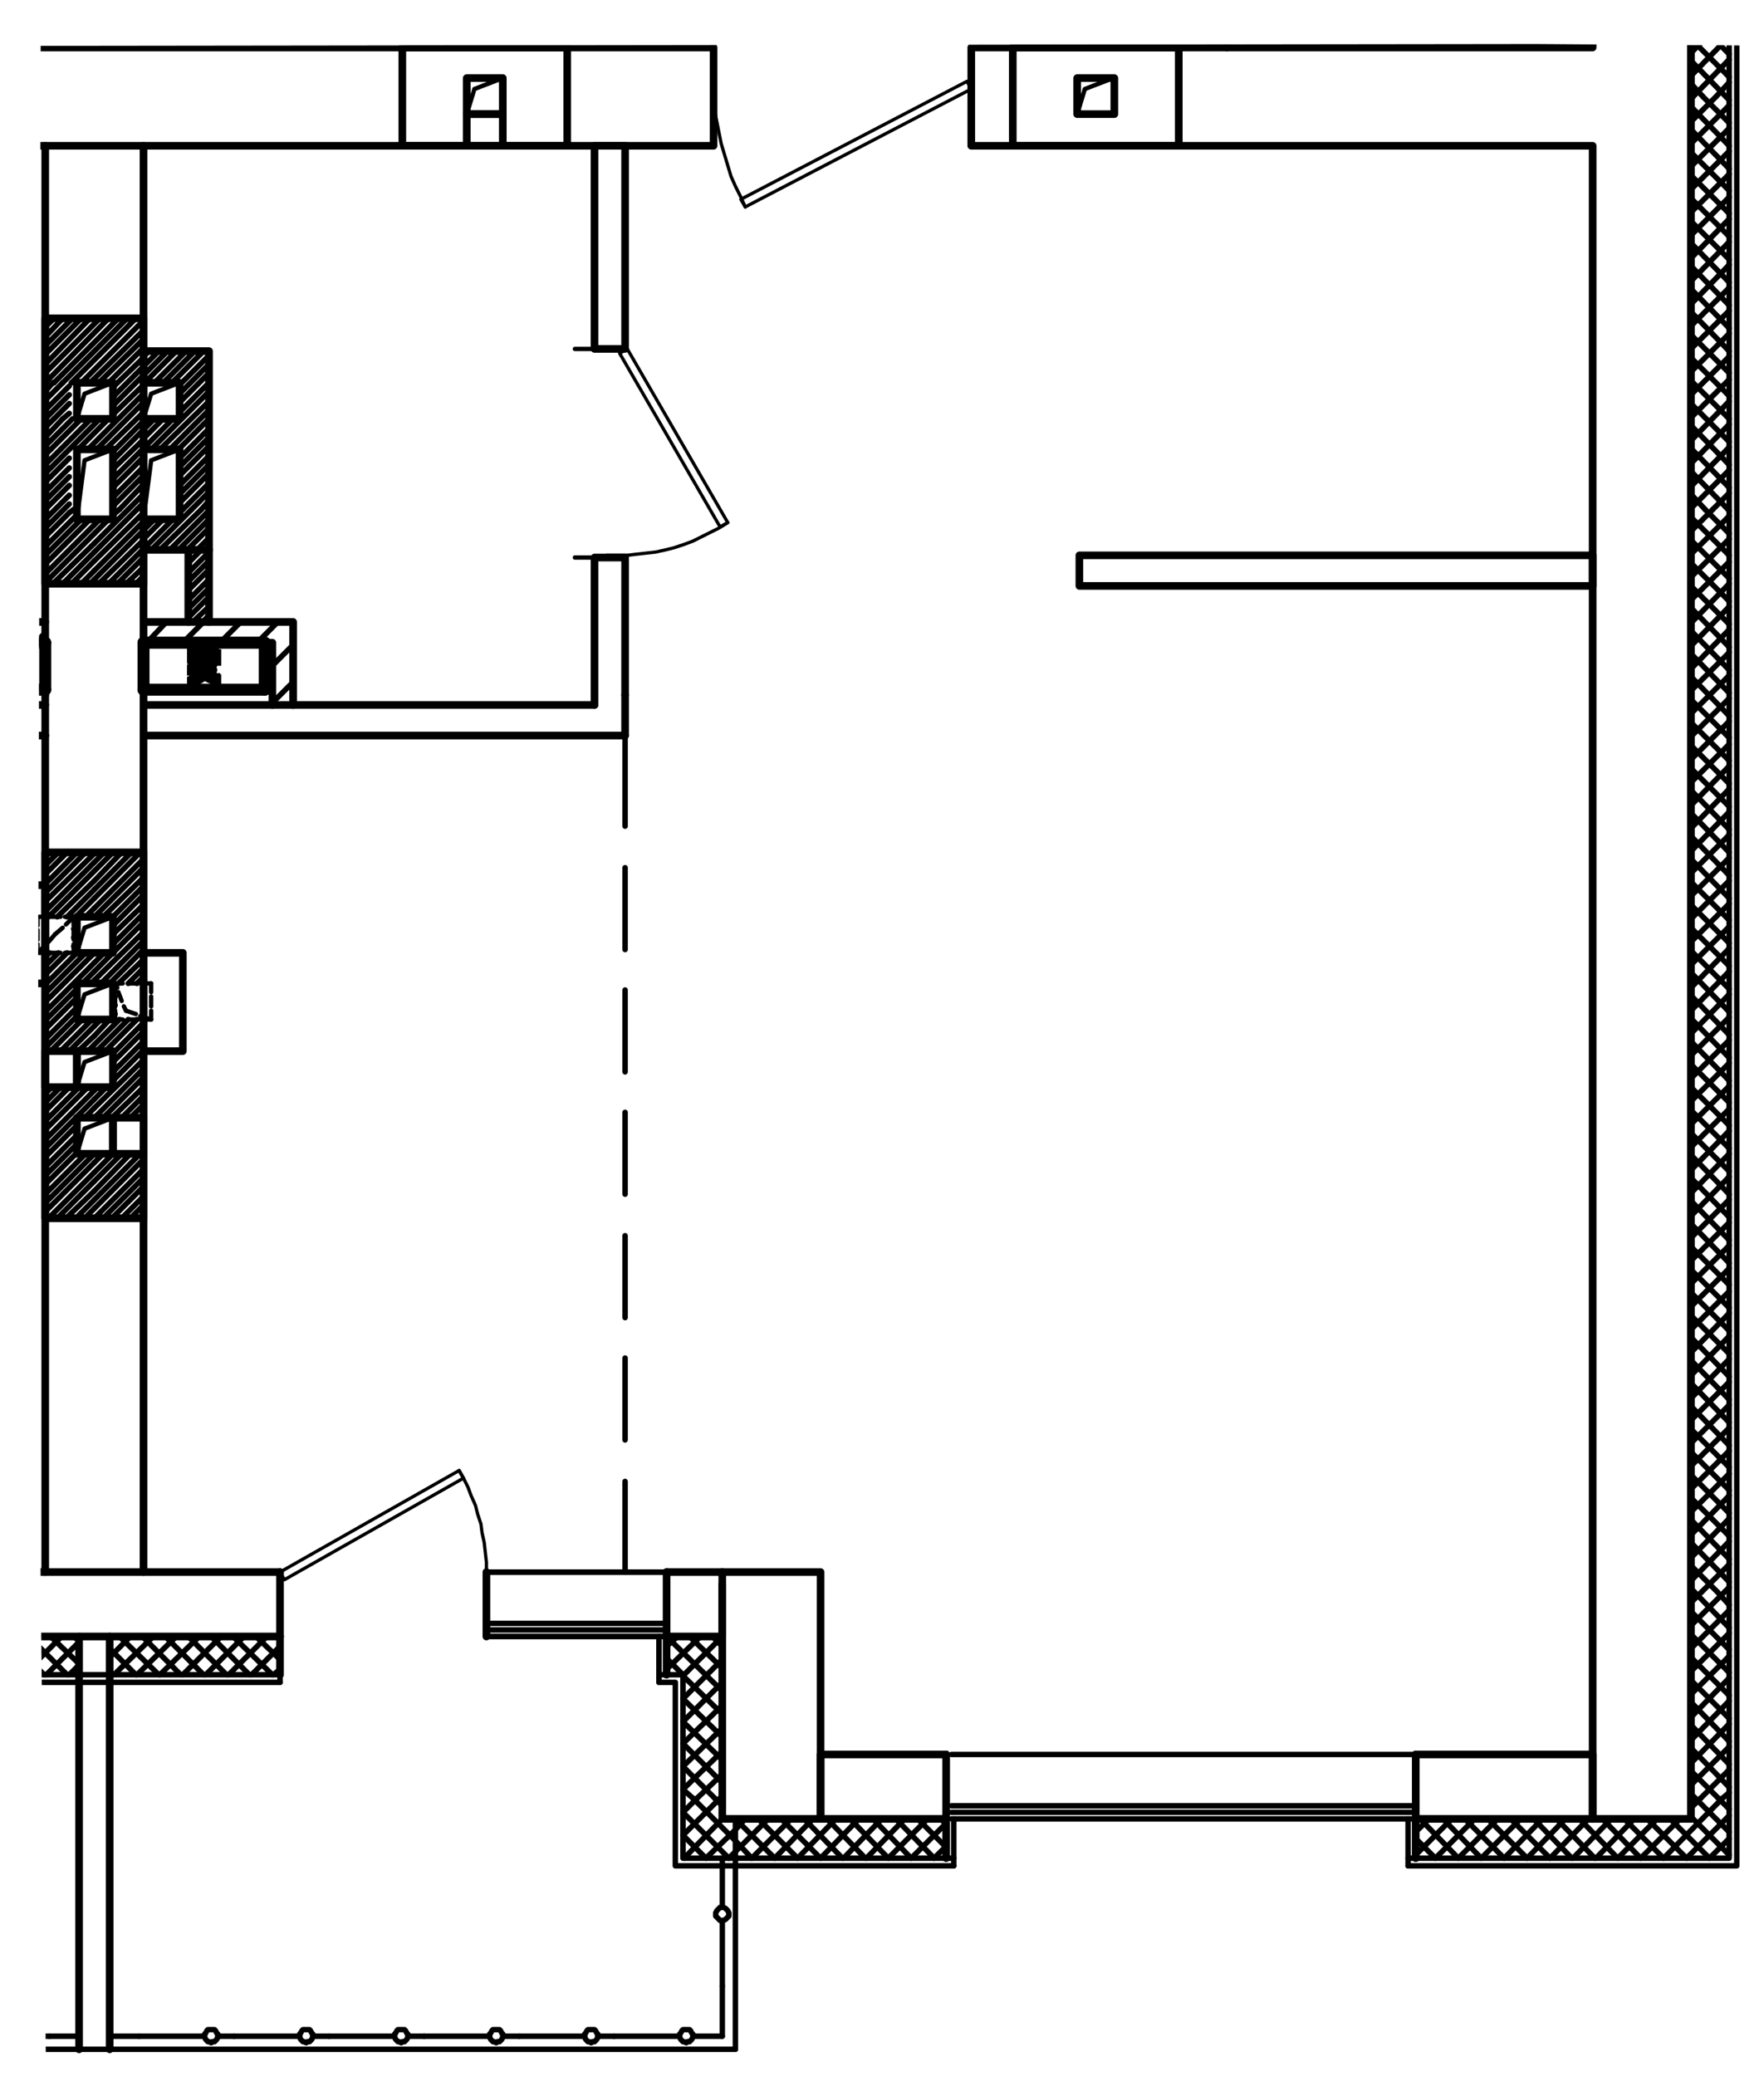 <?xml version="1.0" encoding="UTF-8"?>
<svg id="_Слой_1" data-name=" Слой 1" xmlns="http://www.w3.org/2000/svg" xmlns:xlink="http://www.w3.org/1999/xlink" viewBox="0 0 193.84 228.13">
  <defs>
    <style>
      .cls-1 {
        stroke-width: .84px;
      }

      .cls-1, .cls-2, .cls-3, .cls-4, .cls-5, .cls-6, .cls-7, .cls-8 {
        fill: none;
      }

      .cls-1, .cls-2, .cls-3, .cls-4, .cls-6, .cls-7, .cls-8 {
        stroke-linecap: round;
        stroke-linejoin: round;
      }

      .cls-1, .cls-2, .cls-3, .cls-4, .cls-6, .cls-7, .cls-8, .cls-9 {
        stroke: #000;
      }

      .cls-2 {
        stroke-width: 1.32px;
      }

      .cls-3 {
        stroke-width: .36px;
      }

      .cls-4 {
        stroke-width: .12px;
      }

      .cls-5 {
        isolation: isolate;
        opacity: .52;
      }

      .cls-6 {
        stroke-width: .6px;
      }

      .cls-10 {
        clip-path: url(#clippath);
      }

      .cls-7 {
        stroke-width: 1.44px;
      }

      .cls-8 {
        stroke-width: .48px;
      }

      .cls-9 {
        fill: #43f22f;
        fill-rule: evenodd;
        stroke-miterlimit: 10;
      }
    </style>
    <clipPath id="clippath">
      <polygon class="cls-5" points="4.47 5.04 166.75 4.84 168.17 4.84 169.14 4.84 191.44 5 191.29 205.5 81.73 205.72 81.63 226.15 5.04 226.57 4.35 162.65 4.08 153.4 4.47 5.04"/>
    </clipPath>
  </defs>
  <g class="cls-10">
    <line class="cls-6" x1="190.01" y1="202.02" x2="187.85" y2="204.18"/>
    <line class="cls-6" x1="190.01" y1="199.5" x2="185.33" y2="204.18"/>
    <line class="cls-6" x1="190.01" y1="196.98" x2="189.29" y2="197.58"/>
    <line class="cls-6" x1="189.29" y1="197.58" x2="182.81" y2="204.18"/>
    <line class="cls-6" x1="190.01" y1="194.46" x2="186.89" y2="197.58"/>
    <line class="cls-6" x1="186.89" y1="197.58" x2="185.81" y2="198.66"/>
    <line class="cls-6" x1="184.61" y1="199.86" x2="180.41" y2="204.06"/>
    <line class="cls-6" x1="180.41" y1="204.06" x2="180.29" y2="204.18"/>
    <line class="cls-6" x1="190.01" y1="191.94" x2="185.81" y2="196.14"/>
    <line class="cls-6" x1="182.09" y1="199.86" x2="180.41" y2="201.54"/>
    <line class="cls-6" x1="180.41" y1="201.54" x2="177.77" y2="204.18"/>
    <line class="cls-6" x1="190.01" y1="189.42" x2="185.81" y2="193.74"/>
    <line class="cls-6" x1="179.57" y1="199.86" x2="175.37" y2="204.18"/>
    <line class="cls-6" x1="190.01" y1="186.9" x2="185.81" y2="191.22"/>
    <line class="cls-6" x1="177.05" y1="199.86" x2="172.85" y2="204.18"/>
    <line class="cls-6" x1="190.01" y1="184.38" x2="185.81" y2="188.7"/>
    <line class="cls-6" x1="174.53" y1="199.86" x2="170.33" y2="204.18"/>
    <line class="cls-6" x1="190.01" y1="181.98" x2="185.81" y2="186.18"/>
    <line class="cls-6" x1="172.01" y1="199.86" x2="167.81" y2="204.18"/>
    <line class="cls-6" x1="190.01" y1="179.46" x2="185.81" y2="183.66"/>
    <line class="cls-6" x1="169.49" y1="199.86" x2="165.29" y2="204.18"/>
    <line class="cls-6" x1="190.01" y1="176.94" x2="185.81" y2="181.14"/>
    <line class="cls-6" x1="167.09" y1="199.86" x2="162.77" y2="204.18"/>
    <line class="cls-6" x1="190.01" y1="174.42" x2="189.53" y2="174.9"/>
    <line class="cls-6" x1="189.53" y1="174.9" x2="185.81" y2="178.62"/>
    <line class="cls-6" x1="164.57" y1="199.86" x2="160.25" y2="204.18"/>
    <line class="cls-6" x1="190.01" y1="171.9" x2="187.01" y2="174.9"/>
    <line class="cls-6" x1="187.01" y1="174.9" x2="185.81" y2="176.1"/>
    <line class="cls-6" x1="162.05" y1="199.86" x2="157.73" y2="204.18"/>
    <line class="cls-6" x1="190.01" y1="169.38" x2="185.81" y2="173.7"/>
    <line class="cls-6" x1="159.53" y1="199.86" x2="155.57" y2="203.82"/>
    <line class="cls-6" x1="190.01" y1="166.86" x2="185.81" y2="171.18"/>
    <line class="cls-6" x1="157.01" y1="199.86" x2="155.57" y2="201.3"/>
    <line class="cls-6" x1="190.01" y1="164.34" x2="185.81" y2="168.66"/>
    <line class="cls-6" x1="190.01" y1="161.94" x2="185.81" y2="166.14"/>
    <line class="cls-6" x1="190.01" y1="159.42" x2="185.81" y2="163.62"/>
    <line class="cls-6" x1="190.01" y1="156.9" x2="185.81" y2="161.1"/>
    <line class="cls-6" x1="190.01" y1="154.38" x2="185.81" y2="158.58"/>
    <line class="cls-6" x1="190.01" y1="151.86" x2="185.81" y2="156.06"/>
    <line class="cls-6" x1="190.01" y1="149.34" x2="185.81" y2="153.66"/>
    <line class="cls-6" x1="190.01" y1="146.82" x2="185.81" y2="151.14"/>
    <line class="cls-6" x1="190.01" y1="144.3" x2="185.81" y2="148.62"/>
    <line class="cls-6" x1="190.01" y1="141.9" x2="185.81" y2="146.1"/>
    <line class="cls-6" x1="190.01" y1="139.38" x2="185.81" y2="143.58"/>
    <line class="cls-6" x1="190.01" y1="136.86" x2="185.81" y2="141.06"/>
    <line class="cls-6" x1="190.01" y1="134.34" x2="185.81" y2="138.54"/>
    <line class="cls-6" x1="190.01" y1="131.82" x2="185.81" y2="136.02"/>
    <line class="cls-6" x1="190.01" y1="129.3" x2="185.81" y2="133.62"/>
    <line class="cls-6" x1="190.01" y1="126.78" x2="185.81" y2="131.1"/>
    <line class="cls-6" x1="190.01" y1="124.26" x2="185.81" y2="128.58"/>
    <line class="cls-6" x1="190.01" y1="121.86" x2="185.81" y2="126.06"/>
    <line class="cls-6" x1="190.01" y1="119.34" x2="185.81" y2="123.54"/>
    <line class="cls-6" x1="190.01" y1="116.82" x2="185.81" y2="121.02"/>
    <line class="cls-6" x1="190.01" y1="114.3" x2="185.81" y2="118.5"/>
    <line class="cls-6" x1="190.01" y1="111.78" x2="185.81" y2="115.98"/>
    <line class="cls-6" x1="190.01" y1="109.26" x2="185.81" y2="113.58"/>
    <line class="cls-6" x1="190.01" y1="106.74" x2="185.81" y2="111.06"/>
    <line class="cls-6" x1="190.01" y1="104.22" x2="185.81" y2="108.54"/>
    <line class="cls-6" x1="190.01" y1="101.82" x2="185.81" y2="106.02"/>
    <line class="cls-6" x1="190.01" y1="99.3" x2="185.81" y2="103.5"/>
    <line class="cls-6" x1="190.01" y1="96.78" x2="185.81" y2="100.98"/>
    <line class="cls-6" x1="190.01" y1="94.26" x2="185.81" y2="98.46"/>
    <line class="cls-6" x1="190.01" y1="91.74" x2="185.81" y2="95.94"/>
    <line class="cls-6" x1="190.01" y1="89.22" x2="185.81" y2="93.54"/>
    <line class="cls-6" x1="190.01" y1="86.7" x2="185.81" y2="91.02"/>
    <line class="cls-6" x1="190.01" y1="84.18" x2="185.81" y2="88.5"/>
    <line class="cls-6" x1="190.01" y1="81.78" x2="185.81" y2="85.98"/>
    <line class="cls-6" x1="190.01" y1="79.26" x2="185.81" y2="83.46"/>
    <line class="cls-6" x1="190.01" y1="76.74" x2="185.81" y2="80.94"/>
    <line class="cls-6" x1="190.01" y1="74.22" x2="185.81" y2="78.42"/>
    <line class="cls-6" x1="190.01" y1="71.7" x2="185.81" y2="75.9"/>
    <line class="cls-6" x1="190.01" y1="69.18" x2="185.81" y2="73.5"/>
    <line class="cls-6" x1="190.01" y1="66.66" x2="185.81" y2="70.98"/>
    <line class="cls-6" x1="190.01" y1="64.14" x2="185.81" y2="68.46"/>
    <line class="cls-6" x1="190.01" y1="61.74" x2="185.81" y2="65.94"/>
    <line class="cls-6" x1="190.01" y1="59.22" x2="185.81" y2="63.42"/>
    <line class="cls-6" x1="190.01" y1="56.7" x2="185.81" y2="60.9"/>
    <line class="cls-6" x1="190.01" y1="54.18" x2="188.21" y2="55.98"/>
    <line class="cls-6" x1="188.21" y1="55.98" x2="185.81" y2="58.38"/>
    <line class="cls-6" x1="190.01" y1="51.66" x2="185.81" y2="55.86"/>
    <line class="cls-6" x1="190.01" y1="49.14" x2="185.81" y2="53.46"/>
    <line class="cls-6" x1="190.01" y1="46.62" x2="185.81" y2="50.94"/>
    <line class="cls-6" x1="190.01" y1="44.1" x2="185.81" y2="48.42"/>
    <line class="cls-6" x1="190.01" y1="41.7" x2="185.81" y2="45.9"/>
    <line class="cls-6" x1="190.01" y1="39.18" x2="185.81" y2="43.38"/>
    <line class="cls-6" x1="190.01" y1="36.66" x2="185.81" y2="40.86"/>
    <line class="cls-6" x1="190.01" y1="34.14" x2="185.81" y2="38.34"/>
    <line class="cls-6" x1="190.01" y1="31.62" x2="185.81" y2="35.82"/>
    <line class="cls-6" x1="190.01" y1="29.1" x2="185.81" y2="33.42"/>
    <line class="cls-6" x1="190.01" y1="26.58" x2="185.81" y2="30.9"/>
    <line class="cls-6" x1="190.01" y1="24.06" x2="185.81" y2="28.38"/>
    <line class="cls-6" x1="190.01" y1="21.66" x2="185.81" y2="25.86"/>
    <line class="cls-6" x1="190.01" y1="19.14" x2="185.81" y2="23.34"/>
    <line class="cls-6" x1="190.01" y1="16.62" x2="185.81" y2="20.82"/>
    <line class="cls-6" x1="190.01" y1="14.1" x2="185.81" y2="18.3"/>
    <line class="cls-6" x1="190.01" y1="11.58" x2="185.81" y2="15.78"/>
    <line class="cls-6" x1="190.01" y1="9.06" x2="188.57" y2="10.62"/>
    <line class="cls-6" x1="188.57" y1="10.62" x2="185.81" y2="13.38"/>
    <line class="cls-6" x1="190.01" y1="6.54" x2="186.05" y2="10.62"/>
    <line class="cls-6" x1="186.05" y1="10.62" x2="185.81" y2="10.86"/>
    <line class="cls-6" x1="190.01" y1="4.02" x2="185.81" y2="8.34"/>
    <line class="cls-6" x1="190.01" y1="1.62" x2="185.81" y2="5.82"/>
    <line class="cls-6" x1="190.01" y1="-.9" x2="185.81" y2="3.3"/>
    <line class="cls-6" x1="190.01" y1="-3.42" x2="185.81" y2=".78"/>
    <line class="cls-6" x1="185.81" y1="-3.3" x2="190.01" y2=".9"/>
    <line class="cls-6" x1="185.81" y1="-.78" x2="190.01" y2="3.42"/>
    <line class="cls-6" x1="185.81" y1="1.74" x2="190.01" y2="5.94"/>
    <line class="cls-6" x1="185.81" y1="4.26" x2="190.01" y2="8.46"/>
    <line class="cls-6" x1="185.81" y1="6.66" x2="189.65" y2="10.62"/>
    <line class="cls-6" x1="189.65" y1="10.62" x2="190.01" y2="10.98"/>
    <line class="cls-6" x1="185.81" y1="9.18" x2="187.13" y2="10.62"/>
    <line class="cls-6" x1="187.13" y1="10.62" x2="190.01" y2="13.5"/>
    <line class="cls-6" x1="185.81" y1="11.7" x2="190.01" y2="16.02"/>
    <line class="cls-6" x1="185.81" y1="14.22" x2="190.01" y2="18.54"/>
    <line class="cls-6" x1="185.81" y1="16.74" x2="190.01" y2="20.94"/>
    <line class="cls-6" x1="185.81" y1="19.26" x2="190.01" y2="23.46"/>
    <line class="cls-6" x1="185.81" y1="21.78" x2="190.01" y2="25.98"/>
    <line class="cls-6" x1="185.81" y1="24.3" x2="190.01" y2="28.5"/>
    <line class="cls-6" x1="185.81" y1="26.7" x2="190.01" y2="31.02"/>
    <line class="cls-6" x1="185.81" y1="29.22" x2="190.01" y2="33.54"/>
    <line class="cls-6" x1="185.81" y1="31.74" x2="190.01" y2="36.06"/>
    <line class="cls-6" x1="185.81" y1="34.26" x2="190.01" y2="38.58"/>
    <line class="cls-6" x1="185.81" y1="36.78" x2="190.01" y2="40.98"/>
    <line class="cls-6" x1="185.81" y1="39.3" x2="190.01" y2="43.5"/>
    <line class="cls-6" x1="185.81" y1="41.82" x2="190.01" y2="46.02"/>
    <line class="cls-6" x1="185.81" y1="44.34" x2="190.01" y2="48.54"/>
    <line class="cls-6" x1="185.81" y1="46.74" x2="190.01" y2="51.06"/>
    <line class="cls-6" x1="185.81" y1="49.26" x2="190.01" y2="53.58"/>
    <line class="cls-6" x1="185.81" y1="51.78" x2="189.89" y2="55.98"/>
    <line class="cls-6" x1="189.89" y1="55.98" x2="190.01" y2="56.1"/>
    <line class="cls-6" x1="185.81" y1="54.3" x2="187.37" y2="55.98"/>
    <line class="cls-6" x1="187.37" y1="55.98" x2="190.01" y2="58.62"/>
    <line class="cls-6" x1="185.81" y1="56.82" x2="190.01" y2="61.02"/>
    <line class="cls-6" x1="185.81" y1="59.34" x2="190.01" y2="63.54"/>
    <line class="cls-6" x1="185.81" y1="61.86" x2="190.01" y2="66.06"/>
    <line class="cls-6" x1="185.81" y1="64.38" x2="190.01" y2="68.58"/>
    <line class="cls-6" x1="185.81" y1="66.78" x2="190.01" y2="71.1"/>
    <line class="cls-6" x1="185.81" y1="69.3" x2="190.01" y2="73.62"/>
    <line class="cls-6" x1="185.81" y1="71.82" x2="190.01" y2="76.14"/>
    <line class="cls-6" x1="185.81" y1="74.34" x2="190.01" y2="78.66"/>
    <line class="cls-6" x1="185.81" y1="76.86" x2="190.01" y2="81.06"/>
    <line class="cls-6" x1="185.81" y1="79.38" x2="190.01" y2="83.58"/>
    <line class="cls-6" x1="185.81" y1="81.9" x2="190.01" y2="86.1"/>
    <line class="cls-6" x1="185.81" y1="84.42" x2="190.01" y2="88.62"/>
    <line class="cls-6" x1="185.81" y1="86.82" x2="190.01" y2="91.14"/>
    <line class="cls-6" x1="185.81" y1="89.34" x2="190.01" y2="93.66"/>
    <line class="cls-6" x1="185.81" y1="91.86" x2="190.01" y2="96.18"/>
    <line class="cls-6" x1="185.81" y1="94.38" x2="190.01" y2="98.7"/>
    <line class="cls-6" x1="185.81" y1="96.9" x2="190.01" y2="101.1"/>
    <line class="cls-6" x1="185.81" y1="99.42" x2="190.01" y2="103.62"/>
    <line class="cls-6" x1="185.81" y1="101.94" x2="190.01" y2="106.14"/>
    <line class="cls-6" x1="185.81" y1="104.46" x2="190.01" y2="108.66"/>
    <line class="cls-6" x1="185.81" y1="106.86" x2="190.01" y2="111.18"/>
    <line class="cls-6" x1="185.81" y1="109.38" x2="190.01" y2="113.7"/>
    <line class="cls-6" x1="185.81" y1="111.9" x2="190.01" y2="116.22"/>
    <line class="cls-6" x1="185.81" y1="114.42" x2="190.01" y2="118.74"/>
    <line class="cls-6" x1="185.81" y1="116.94" x2="190.01" y2="121.14"/>
    <line class="cls-6" x1="185.81" y1="119.46" x2="190.01" y2="123.66"/>
    <line class="cls-6" x1="185.81" y1="121.98" x2="190.01" y2="126.18"/>
    <line class="cls-6" x1="185.81" y1="124.5" x2="190.01" y2="128.7"/>
    <line class="cls-6" x1="185.81" y1="126.9" x2="190.01" y2="131.22"/>
    <line class="cls-6" x1="185.81" y1="129.42" x2="190.01" y2="133.74"/>
    <line class="cls-6" x1="185.81" y1="131.94" x2="190.01" y2="136.26"/>
    <line class="cls-6" x1="185.81" y1="134.46" x2="190.01" y2="138.78"/>
    <line class="cls-6" x1="185.81" y1="136.98" x2="190.01" y2="141.18"/>
    <line class="cls-6" x1="185.81" y1="139.5" x2="190.01" y2="143.7"/>
    <line class="cls-6" x1="185.81" y1="142.02" x2="190.01" y2="146.22"/>
    <line class="cls-6" x1="185.81" y1="144.54" x2="190.01" y2="148.74"/>
    <line class="cls-6" x1="185.81" y1="146.94" x2="190.01" y2="151.26"/>
    <line class="cls-6" x1="185.81" y1="149.46" x2="190.01" y2="153.78"/>
    <line class="cls-6" x1="185.81" y1="151.98" x2="190.01" y2="156.3"/>
    <line class="cls-6" x1="185.81" y1="154.5" x2="190.01" y2="158.82"/>
    <line class="cls-6" x1="185.81" y1="157.02" x2="190.01" y2="161.22"/>
    <line class="cls-6" x1="185.81" y1="159.54" x2="190.01" y2="163.74"/>
    <line class="cls-6" x1="185.81" y1="162.06" x2="190.01" y2="166.26"/>
    <line class="cls-6" x1="185.81" y1="164.58" x2="190.01" y2="168.78"/>
    <line class="cls-6" x1="185.81" y1="166.98" x2="190.01" y2="171.3"/>
    <line class="cls-6" x1="185.81" y1="169.5" x2="190.01" y2="173.82"/>
    <line class="cls-6" x1="185.81" y1="172.02" x2="188.69" y2="174.9"/>
    <line class="cls-6" x1="188.69" y1="174.9" x2="190.01" y2="176.34"/>
    <line class="cls-6" x1="185.81" y1="174.54" x2="186.17" y2="174.9"/>
    <line class="cls-6" x1="186.17" y1="174.9" x2="190.01" y2="178.86"/>
    <line class="cls-6" x1="185.81" y1="177.06" x2="190.01" y2="181.26"/>
    <line class="cls-6" x1="185.81" y1="179.58" x2="190.01" y2="183.78"/>
    <line class="cls-6" x1="185.81" y1="182.1" x2="190.01" y2="186.3"/>
    <line class="cls-6" x1="185.81" y1="184.62" x2="190.01" y2="188.82"/>
    <line class="cls-6" x1="185.81" y1="187.02" x2="190.01" y2="191.34"/>
    <line class="cls-6" x1="185.81" y1="189.54" x2="190.01" y2="193.86"/>
    <line class="cls-6" x1="185.81" y1="192.06" x2="190.01" y2="196.38"/>
    <line class="cls-6" x1="185.81" y1="194.58" x2="188.81" y2="197.58"/>
    <line class="cls-6" x1="188.81" y1="197.58" x2="190.01" y2="198.78"/>
    <line class="cls-6" x1="185.81" y1="197.1" x2="186.29" y2="197.58"/>
    <line class="cls-6" x1="186.29" y1="197.58" x2="190.01" y2="201.3"/>
    <line class="cls-6" x1="185.81" y1="199.62" x2="190.01" y2="203.82"/>
    <line class="cls-6" x1="183.53" y1="199.86" x2="187.85" y2="204.18"/>
    <line class="cls-6" x1="181.01" y1="199.86" x2="185.33" y2="204.18"/>
    <line class="cls-6" x1="178.49" y1="199.86" x2="180.41" y2="201.78"/>
    <line class="cls-6" x1="180.41" y1="201.78" x2="182.81" y2="204.18"/>
    <line class="cls-6" x1="176.09" y1="199.86" x2="180.29" y2="204.18"/>
    <line class="cls-6" x1="173.57" y1="199.86" x2="177.77" y2="204.18"/>
    <line class="cls-6" x1="171.05" y1="199.86" x2="175.25" y2="204.18"/>
    <line class="cls-6" x1="168.53" y1="199.86" x2="172.73" y2="204.18"/>
    <line class="cls-6" x1="166.01" y1="199.86" x2="170.33" y2="204.18"/>
    <line class="cls-6" x1="163.49" y1="199.86" x2="167.81" y2="204.18"/>
    <line class="cls-6" x1="160.97" y1="199.86" x2="165.29" y2="204.18"/>
    <line class="cls-6" x1="158.57" y1="199.86" x2="162.77" y2="204.18"/>
    <line class="cls-6" x1="156.05" y1="199.86" x2="160.25" y2="204.18"/>
    <line class="cls-6" x1="155.57" y1="202.02" x2="157.73" y2="204.18"/>
    <line class="cls-6" x1="30.77" y1="183.42" x2="30.05" y2="184.02"/>
    <line class="cls-6" x1="30.77" y1="180.9" x2="27.65" y2="184.02"/>
    <line class="cls-6" x1="29.33" y1="179.82" x2="25.13" y2="184.02"/>
    <line class="cls-6" x1="26.81" y1="179.82" x2="22.61" y2="184.02"/>
    <line class="cls-6" x1="24.29" y1="179.82" x2="20.09" y2="184.02"/>
    <line class="cls-6" x1="21.89" y1="179.82" x2="17.57" y2="184.02"/>
    <line class="cls-6" x1="19.37" y1="179.82" x2="15.05" y2="184.02"/>
    <line class="cls-6" x1="16.85" y1="179.82" x2="12.53" y2="184.02"/>
    <line class="cls-6" x1="14.33" y1="179.82" x2="12.05" y2="182.1"/>
    <line class="cls-6" x1="8.69" y1="182.94" x2="7.61" y2="184.02"/>
    <line class="cls-6" x1="8.69" y1="180.42" x2="5.09" y2="184.02"/>
    <line class="cls-6" x1="6.77" y1="179.82" x2="2.57" y2="184.02"/>
    <line class="cls-6" x1="4.25" y1="179.82" x2=".05" y2="184.02"/>
    <line class="cls-6" x1="1.85" y1="179.82" x2="-2.47" y2="184.02"/>
    <line class="cls-6" x1="30.65" y1="179.82" x2="30.77" y2="179.82"/>
    <line class="cls-6" x1="28.13" y1="179.82" x2="30.77" y2="182.34"/>
    <line class="cls-6" x1="25.61" y1="179.82" x2="29.93" y2="184.02"/>
    <line class="cls-6" x1="23.21" y1="179.82" x2="27.41" y2="184.02"/>
    <line class="cls-6" x1="20.69" y1="179.82" x2="24.89" y2="184.02"/>
    <line class="cls-6" x1="18.17" y1="179.82" x2="22.37" y2="184.02"/>
    <line class="cls-6" x1="15.65" y1="179.82" x2="19.85" y2="184.02"/>
    <line class="cls-6" x1="13.13" y1="179.82" x2="17.45" y2="184.02"/>
    <line class="cls-6" x1="12.05" y1="181.14" x2="14.93" y2="184.02"/>
    <line class="cls-6" x1="8.09" y1="179.82" x2="8.69" y2="180.3"/>
    <line class="cls-6" x1="12.05" y1="183.66" x2="12.41" y2="184.02"/>
    <line class="cls-6" x1="5.57" y1="179.82" x2="8.69" y2="182.82"/>
    <line class="cls-6" x1="3.17" y1="179.82" x2="7.37" y2="184.02"/>
    <line class="cls-6" x1=".65" y1="179.82" x2="4.85" y2="184.02"/>
    <line class="cls-6" x1="-1.87" y1="179.82" x2="2.33" y2="184.02"/>
    <line class="cls-6" x1="-4.39" y1="179.82" x2="-.19" y2="184.02"/>
    <polyline class="cls-6" points="-70.87 199.86 -60.07 199.86 -60.07 225.18 80.81 225.18"/>
    <line class="cls-6" x1="103.97" y1="202.86" x2="102.65" y2="204.18"/>
    <line class="cls-6" x1="103.97" y1="200.34" x2="100.13" y2="204.18"/>
    <line class="cls-6" x1="101.93" y1="199.86" x2="97.61" y2="204.18"/>
    <line class="cls-6" x1="99.41" y1="199.86" x2="95.21" y2="204.18"/>
    <line class="cls-6" x1="96.89" y1="199.86" x2="92.69" y2="204.18"/>
    <line class="cls-6" x1="94.37" y1="199.86" x2="90.17" y2="204.18"/>
    <line class="cls-6" x1="91.85" y1="199.86" x2="87.65" y2="204.18"/>
    <line class="cls-6" x1="89.33" y1="199.86" x2="85.13" y2="204.18"/>
    <line class="cls-6" x1="86.93" y1="199.86" x2="82.61" y2="204.18"/>
    <line class="cls-6" x1="84.41" y1="199.86" x2="80.81" y2="203.46"/>
    <line class="cls-6" x1="80.81" y1="203.46" x2="80.09" y2="204.18"/>
    <line class="cls-6" x1="81.89" y1="199.86" x2="80.81" y2="201.06"/>
    <line class="cls-6" x1="80.81" y1="201.06" x2="77.57" y2="204.18"/>
    <line class="cls-6" x1="79.37" y1="199.86" x2="75.17" y2="204.18"/>
    <line class="cls-6" x1="79.37" y1="197.46" x2="79.13" y2="197.58"/>
    <line class="cls-6" x1="79.13" y1="197.58" x2="75.05" y2="201.66"/>
    <line class="cls-6" x1="79.37" y1="194.94" x2="76.61" y2="197.58"/>
    <line class="cls-6" x1="76.61" y1="197.58" x2="75.05" y2="199.14"/>
    <line class="cls-6" x1="79.37" y1="192.42" x2="75.05" y2="196.62"/>
    <line class="cls-6" x1="79.37" y1="189.9" x2="75.05" y2="194.1"/>
    <line class="cls-6" x1="79.37" y1="187.38" x2="75.05" y2="191.58"/>
    <line class="cls-6" x1="79.37" y1="184.86" x2="75.05" y2="189.18"/>
    <line class="cls-6" x1="79.37" y1="182.34" x2="75.05" y2="186.66"/>
    <line class="cls-6" x1="79.37" y1="179.82" x2="75.05" y2="184.14"/>
    <line class="cls-6" x1="76.97" y1="179.82" x2="73.25" y2="183.42"/>
    <line class="cls-6" x1="74.45" y1="179.82" x2="73.25" y2="180.9"/>
    <line class="cls-6" x1="103.37" y1="199.86" x2="103.97" y2="200.46"/>
    <line class="cls-6" x1="100.85" y1="199.86" x2="103.97" y2="202.98"/>
    <line class="cls-6" x1="78.29" y1="179.82" x2="79.37" y2="180.9"/>
    <line class="cls-6" x1="98.45" y1="199.86" x2="102.65" y2="204.18"/>
    <line class="cls-6" x1="75.77" y1="179.82" x2="79.37" y2="183.3"/>
    <line class="cls-6" x1="95.93" y1="199.86" x2="100.13" y2="204.18"/>
    <line class="cls-6" x1="73.25" y1="179.82" x2="79.37" y2="185.82"/>
    <line class="cls-6" x1="93.41" y1="199.86" x2="97.61" y2="204.18"/>
    <line class="cls-6" x1="73.25" y1="182.22" x2="75.05" y2="184.02"/>
    <line class="cls-6" x1="75.05" y1="184.14" x2="79.37" y2="188.34"/>
    <line class="cls-6" x1="90.89" y1="199.86" x2="95.09" y2="204.18"/>
    <line class="cls-6" x1="75.05" y1="186.66" x2="79.37" y2="190.86"/>
    <line class="cls-6" x1="88.37" y1="199.86" x2="92.57" y2="204.18"/>
    <line class="cls-6" x1="75.05" y1="189.18" x2="79.37" y2="193.38"/>
    <line class="cls-6" x1="85.85" y1="199.86" x2="90.17" y2="204.18"/>
    <line class="cls-6" x1="75.05" y1="191.58" x2="79.37" y2="195.9"/>
    <line class="cls-6" x1="83.33" y1="199.86" x2="87.65" y2="204.18"/>
    <line class="cls-6" x1="75.05" y1="194.1" x2="78.53" y2="197.58"/>
    <line class="cls-6" x1="78.53" y1="197.58" x2="79.37" y2="198.42"/>
    <line class="cls-6" x1="80.81" y1="199.86" x2="85.13" y2="204.18"/>
    <line class="cls-6" x1="75.05" y1="196.62" x2="76.13" y2="197.58"/>
    <line class="cls-6" x1="76.13" y1="197.58" x2="80.81" y2="202.26"/>
    <line class="cls-6" x1="80.81" y1="202.26" x2="82.61" y2="204.18"/>
    <line class="cls-6" x1="75.05" y1="199.14" x2="80.09" y2="204.18"/>
    <line class="cls-6" x1="75.05" y1="201.66" x2="77.57" y2="204.18"/>
    <line class="cls-6" x1="80.81" y1="199.86" x2="80.81" y2="225.18"/>
    <line class="cls-6" x1="4.97" y1="34.98" x2="4.97" y2="34.98"/>
    <line class="cls-6" x1="4.97" y1="34.98" x2="4.97" y2="34.98"/>
    <line class="cls-6" x1="4.97" y1="35.94" x2="4.97" y2="35.94"/>
    <line class="cls-6" x1="4.97" y1="35.94" x2="5.93" y2="34.98"/>
    <line class="cls-6" x1="4.97" y1="37.02" x2="4.97" y2="37.02"/>
    <line class="cls-6" x1="4.97" y1="37.02" x2="6.89" y2="34.98"/>
    <line class="cls-6" x1="4.97" y1="37.98" x2="4.97" y2="37.98"/>
    <line class="cls-6" x1="4.97" y1="37.98" x2="7.97" y2="34.98"/>
    <line class="cls-6" x1="4.97" y1="38.94" x2="4.97" y2="38.94"/>
    <line class="cls-6" x1="4.97" y1="38.94" x2="8.93" y2="34.98"/>
    <line class="cls-6" x1="4.97" y1="40.02" x2="4.97" y2="40.02"/>
    <line class="cls-6" x1="4.97" y1="40.02" x2="9.89" y2="34.98"/>
    <line class="cls-6" x1="4.97" y1="40.98" x2="4.97" y2="40.98"/>
    <line class="cls-6" x1="4.97" y1="40.98" x2="10.97" y2="34.98"/>
    <line class="cls-6" x1="4.97" y1="42.06" x2="4.97" y2="42.06"/>
    <line class="cls-6" x1="4.97" y1="42.06" x2="11.93" y2="34.98"/>
    <line class="cls-6" x1="4.97" y1="43.02" x2="5.69" y2="42.18"/>
    <line class="cls-6" x1="5.81" y1="42.06" x2="5.81" y2="42.06"/>
    <line class="cls-6" x1="5.81" y1="42.06" x2="5.93" y2="42.06"/>
    <line class="cls-6" x1="5.93" y1="42.06" x2="13.01" y2="34.98"/>
    <line class="cls-6" x1="4.97" y1="43.98" x2="6.77" y2="42.18"/>
    <line class="cls-6" x1="6.89" y1="42.06" x2="6.89" y2="42.06"/>
    <line class="cls-6" x1="6.89" y1="42.06" x2="6.89" y2="42.06"/>
    <line class="cls-6" x1="6.89" y1="42.06" x2="13.97" y2="34.98"/>
    <line class="cls-6" x1="4.97" y1="45.06" x2="7.61" y2="42.42"/>
    <line class="cls-6" x1="7.85" y1="42.06" x2="7.85" y2="42.06"/>
    <line class="cls-6" x1="7.85" y1="42.06" x2="14.93" y2="34.98"/>
    <line class="cls-6" x1="4.97" y1="46.02" x2="7.61" y2="43.38"/>
    <line class="cls-6" x1="8.93" y1="42.06" x2="15.77" y2="35.22"/>
    <line class="cls-6" x1="4.97" y1="46.98" x2="4.97" y2="46.98"/>
    <line class="cls-6" x1="4.97" y1="46.98" x2="5.93" y2="46.02"/>
    <line class="cls-6" x1="5.93" y1="46.02" x2="7.61" y2="44.34"/>
    <line class="cls-6" x1="9.89" y1="42.06" x2="15.77" y2="36.3"/>
    <line class="cls-6" x1="4.97" y1="48.06" x2="4.97" y2="48.06"/>
    <line class="cls-6" x1="4.97" y1="48.06" x2="6.89" y2="46.02"/>
    <line class="cls-6" x1="6.89" y1="46.02" x2="7.61" y2="45.42"/>
    <line class="cls-6" x1="10.85" y1="42.06" x2="15.77" y2="37.26"/>
    <line class="cls-6" x1="4.97" y1="49.02" x2="4.97" y2="49.02"/>
    <line class="cls-6" x1="4.97" y1="49.02" x2="7.97" y2="46.02"/>
    <line class="cls-6" x1="11.93" y1="42.06" x2="15.77" y2="38.22"/>
    <line class="cls-6" x1="4.97" y1="49.98" x2="5.57" y2="49.38"/>
    <line class="cls-6" x1="5.57" y1="49.38" x2="8.93" y2="46.02"/>
    <line class="cls-6" x1="12.41" y1="42.54" x2="15.77" y2="39.3"/>
    <line class="cls-6" x1="15.77" y1="39.18" x2="16.37" y2="38.58"/>
    <line class="cls-6" x1="4.97" y1="51.06" x2="6.65" y2="49.38"/>
    <line class="cls-6" x1="6.65" y1="49.38" x2="10.01" y2="46.02"/>
    <line class="cls-6" x1="12.41" y1="43.62" x2="15.77" y2="40.26"/>
    <line class="cls-6" x1="15.77" y1="40.26" x2="17.45" y2="38.58"/>
    <line class="cls-6" x1="4.97" y1="52.02" x2="7.61" y2="49.38"/>
    <line class="cls-6" x1="7.61" y1="49.38" x2="10.97" y2="46.02"/>
    <line class="cls-6" x1="12.41" y1="44.58" x2="15.77" y2="41.22"/>
    <line class="cls-6" x1="15.77" y1="41.22" x2="18.41" y2="38.58"/>
    <line class="cls-6" x1="4.97" y1="52.98" x2="7.61" y2="50.34"/>
    <line class="cls-6" x1="8.57" y1="49.38" x2="11.93" y2="46.02"/>
    <line class="cls-6" x1="12.41" y1="45.54" x2="15.77" y2="42.3"/>
    <line class="cls-6" x1="15.89" y1="42.06" x2="19.37" y2="38.58"/>
    <line class="cls-6" x1="4.97" y1="54.06" x2="7.61" y2="51.42"/>
    <line class="cls-6" x1="9.65" y1="49.38" x2="15.77" y2="43.26"/>
    <line class="cls-6" x1="16.97" y1="42.06" x2="20.45" y2="38.58"/>
    <line class="cls-6" x1="4.97" y1="55.02" x2="7.61" y2="52.38"/>
    <line class="cls-6" x1="10.61" y1="49.38" x2="15.77" y2="44.22"/>
    <line class="cls-6" x1="17.93" y1="42.06" x2="21.41" y2="38.58"/>
    <line class="cls-6" x1="4.97" y1="55.98" x2="7.61" y2="53.34"/>
    <line class="cls-6" x1="11.57" y1="49.38" x2="15.77" y2="45.3"/>
    <line class="cls-6" x1="18.89" y1="42.06" x2="22.37" y2="38.58"/>
    <line class="cls-6" x1="5.09" y1="56.94" x2="7.61" y2="54.42"/>
    <line class="cls-6" x1="12.41" y1="49.62" x2="15.77" y2="46.26"/>
    <line class="cls-6" x1="15.77" y1="46.26" x2="16.01" y2="46.02"/>
    <line class="cls-6" x1="19.73" y1="42.3" x2="22.97" y2="39.06"/>
    <line class="cls-6" x1="4.97" y1="58.02" x2="5.93" y2="57.06"/>
    <line class="cls-6" x1="6.05" y1="56.94" x2="7.61" y2="55.38"/>
    <line class="cls-6" x1="12.41" y1="50.58" x2="15.77" y2="47.22"/>
    <line class="cls-6" x1="15.77" y1="47.22" x2="16.97" y2="46.02"/>
    <line class="cls-6" x1="19.73" y1="43.26" x2="22.97" y2="40.02"/>
    <line class="cls-6" x1="4.97" y1="58.98" x2="6.89" y2="57.06"/>
    <line class="cls-6" x1="7.01" y1="56.94" x2="7.61" y2="56.34"/>
    <line class="cls-6" x1="7.61" y1="56.34" x2="8.09" y2="55.98"/>
    <line class="cls-6" x1="12.41" y1="51.54" x2="15.77" y2="48.3"/>
    <line class="cls-6" x1="15.77" y1="48.18" x2="17.93" y2="46.02"/>
    <line class="cls-6" x1="19.73" y1="44.22" x2="22.97" y2="40.98"/>
    <line class="cls-6" x1="4.97" y1="60.06" x2="8.45" y2="56.58"/>
    <line class="cls-6" x1="12.41" y1="52.62" x2="15.77" y2="49.26"/>
    <line class="cls-6" x1="15.77" y1="49.26" x2="19.01" y2="46.02"/>
    <line class="cls-6" x1="19.73" y1="45.3" x2="22.97" y2="42.06"/>
    <line class="cls-6" x1="4.97" y1="61.02" x2="8.93" y2="57.06"/>
    <line class="cls-6" x1="12.41" y1="53.58" x2="15.77" y2="50.22"/>
    <line class="cls-6" x1="16.61" y1="49.38" x2="22.97" y2="43.02"/>
    <line class="cls-6" x1="4.97" y1="61.98" x2="9.89" y2="57.06"/>
    <line class="cls-6" x1="12.41" y1="54.66" x2="15.77" y2="51.3"/>
    <line class="cls-6" x1="17.57" y1="49.38" x2="22.97" y2="44.1"/>
    <line class="cls-6" x1="4.97" y1="63.06" x2="10.37" y2="57.66"/>
    <line class="cls-6" x1="10.37" y1="57.66" x2="10.97" y2="57.06"/>
    <line class="cls-6" x1="12.41" y1="55.62" x2="15.77" y2="52.26"/>
    <line class="cls-6" x1="18.65" y1="49.38" x2="22.97" y2="45.06"/>
    <line class="cls-6" x1="4.97" y1="64.02" x2="10.37" y2="58.62"/>
    <line class="cls-6" x1="10.37" y1="58.62" x2="11.93" y2="57.06"/>
    <line class="cls-6" x1="12.41" y1="56.58" x2="13.13" y2="55.98"/>
    <line class="cls-6" x1="13.13" y1="55.98" x2="15.77" y2="53.22"/>
    <line class="cls-6" x1="19.61" y1="49.38" x2="22.97" y2="46.02"/>
    <line class="cls-6" x1="5.81" y1="64.14" x2="10.37" y2="59.7"/>
    <line class="cls-6" x1="10.37" y1="59.7" x2="14.09" y2="55.98"/>
    <line class="cls-6" x1="14.09" y1="55.98" x2="15.77" y2="54.3"/>
    <line class="cls-6" x1="19.73" y1="50.34" x2="22.97" y2="47.1"/>
    <line class="cls-6" x1="6.89" y1="64.14" x2="10.37" y2="60.66"/>
    <line class="cls-6" x1="10.37" y1="60.66" x2="15.05" y2="55.98"/>
    <line class="cls-6" x1="15.05" y1="55.98" x2="15.77" y2="55.26"/>
    <line class="cls-6" x1="19.73" y1="51.3" x2="22.97" y2="48.06"/>
    <line class="cls-6" x1="7.85" y1="64.14" x2="10.37" y2="61.62"/>
    <line class="cls-6" x1="10.37" y1="61.62" x2="15.77" y2="56.34"/>
    <line class="cls-6" x1="19.73" y1="52.26" x2="22.97" y2="49.02"/>
    <line class="cls-6" x1="8.93" y1="64.14" x2="10.37" y2="62.7"/>
    <line class="cls-6" x1="10.37" y1="62.7" x2="15.77" y2="57.3"/>
    <line class="cls-6" x1="15.77" y1="57.3" x2="16.01" y2="57.06"/>
    <line class="cls-6" x1="19.73" y1="53.34" x2="22.97" y2="50.1"/>
    <line class="cls-6" x1="9.89" y1="64.14" x2="10.37" y2="63.66"/>
    <line class="cls-6" x1="10.37" y1="63.66" x2="15.77" y2="58.26"/>
    <line class="cls-6" x1="15.77" y1="58.26" x2="16.97" y2="57.06"/>
    <line class="cls-6" x1="19.73" y1="54.3" x2="22.97" y2="51.06"/>
    <line class="cls-6" x1="10.85" y1="64.14" x2="15.77" y2="59.34"/>
    <line class="cls-6" x1="15.77" y1="59.22" x2="17.93" y2="57.06"/>
    <line class="cls-6" x1="19.73" y1="55.26" x2="22.97" y2="52.02"/>
    <line class="cls-6" x1="11.93" y1="64.14" x2="15.77" y2="60.3"/>
    <line class="cls-6" x1="15.77" y1="60.3" x2="19.01" y2="57.06"/>
    <line class="cls-6" x1="19.73" y1="56.34" x2="20.09" y2="55.98"/>
    <line class="cls-6" x1="20.09" y1="55.98" x2="22.97" y2="53.1"/>
    <line class="cls-6" x1="12.89" y1="64.14" x2="15.77" y2="61.26"/>
    <line class="cls-6" x1="16.61" y1="60.42" x2="21.05" y2="55.98"/>
    <line class="cls-6" x1="21.05" y1="55.98" x2="22.97" y2="54.06"/>
    <line class="cls-6" x1="13.85" y1="64.14" x2="15.77" y2="62.34"/>
    <line class="cls-6" x1="17.57" y1="60.42" x2="22.13" y2="55.98"/>
    <line class="cls-6" x1="22.13" y1="55.98" x2="22.97" y2="55.02"/>
    <line class="cls-6" x1="14.93" y1="64.14" x2="15.77" y2="63.3"/>
    <line class="cls-6" x1="18.65" y1="60.42" x2="22.97" y2="56.1"/>
    <line class="cls-6" x1="19.61" y1="60.42" x2="22.97" y2="57.06"/>
    <line class="cls-6" x1="20.57" y1="60.42" x2="22.97" y2="58.02"/>
    <line class="cls-6" x1="21.65" y1="60.42" x2="22.97" y2="59.1"/>
    <line class="cls-6" x1="22.61" y1="60.42" x2="22.97" y2="60.06"/>
    <line class="cls-1" x1="4.97" y1="16.02" x2="4.97" y2="76.38"/>
    <line class="cls-1" x1="4.97" y1="76.38" x2="4.97" y2="80.82"/>
    <line class="cls-1" x1="4.97" y1="80.82" x2="4.97" y2="172.74"/>
    <line class="cls-1" x1="15.77" y1="16.02" x2="15.77" y2="76.38"/>
    <line class="cls-1" x1="15.77" y1="76.38" x2="15.77" y2="80.82"/>
    <line class="cls-1" x1="15.77" y1="80.82" x2="15.77" y2="172.74"/>
    <line class="cls-1" x1="15.77" y1="80.82" x2="68.69" y2="80.82"/>
    <line class="cls-1" x1="68.69" y1="76.38" x2="68.69" y2="80.82"/>
    <line class="cls-1" x1="4.97" y1="80.82" x2="-48.07" y2="80.82"/>
    <line class="cls-6" x1="78.41" y1="12.9" x2="78.41" y2="8.34"/>
    <line class="cls-6" x1="106.73" y1="12.9" x2="106.73" y2="8.34"/>
    <polyline class="cls-1" points="68.69 76.38 68.69 61.26 65.33 61.26 65.33 77.46"/>
    <polyline class="cls-1" points="68.69 38.34 65.33 38.34 65.33 16.02 68.69 16.02 68.69 38.34"/>
    <line class="cls-1" x1="175.01" y1="199.86" x2="155.57" y2="199.86"/>
    <polyline class="cls-1" points="103.97 199.86 90.17 199.86 90.17 192.78 103.97 192.78"/>
    <polyline class="cls-1" points="155.57 192.78 175.01 192.78 175.01 199.86"/>
    <polyline class="cls-1" points="73.25 172.74 79.37 172.74 79.37 179.82 73.25 179.82"/>
    <line class="cls-1" x1="30.77" y1="179.82" x2="12.05" y2="179.82"/>
    <line class="cls-1" x1="30.77" y1="172.74" x2="-10.03" y2="172.74"/>
    <line class="cls-1" x1="-10.03" y1="179.82" x2="12.05" y2="179.82"/>
    <line class="cls-1" x1="103.97" y1="192.78" x2="103.97" y2="199.86"/>
    <line class="cls-1" x1="155.57" y1="192.78" x2="155.57" y2="199.86"/>
    <line class="cls-1" x1="129.05" y1="5.22" x2="129.05" y2="-37.86"/>
    <line class="cls-1" x1="134.81" y1="5.22" x2="134.81" y2="-37.86"/>
    <polyline class="cls-1" points="175.01 199.86 175.01 16.02 106.73 16.02 106.73 5.22 175.01 5.22 175.01 -37.86 171.65 -37.86 171.65 -48.66 175.01 -48.66 175.01 -232.62 185.81 -232.62 185.81 199.86"/>
    <polyline class="cls-1" points="-20.83 5.22 -60.55 5.22 -60.55 16.02 78.41 16.02 78.41 5.22 -20.83 5.22"/>
    <line class="cls-1" x1="8.69" y1="225.18" x2="8.69" y2="179.82"/>
    <line class="cls-1" x1="12.05" y1="225.18" x2="12.05" y2="179.82"/>
    <polyline class="cls-1" points="79.37 172.74 90.17 172.74 90.17 199.86 79.37 199.86 79.37 174.06"/>
    <line class="cls-1" x1="175.01" y1="199.86" x2="185.81" y2="199.86"/>
    <line class="cls-1" x1="15.77" y1="77.46" x2="65.33" y2="77.46"/>
    <line class="cls-1" x1="4.97" y1="77.46" x2="-44.59" y2="77.46"/>
    <line class="cls-1" x1="30.77" y1="172.74" x2="30.77" y2="179.82"/>
    <line class="cls-1" x1="73.25" y1="172.74" x2="73.25" y2="179.82"/>
    <polyline class="cls-6" points="53.45 172.74 73.25 172.74 73.25 179.82 53.45 179.82 53.45 172.74"/>
    <line class="cls-6" x1="-10.03" y1="184.02" x2="30.77" y2="184.02"/>
    <polyline class="cls-6" points="72.41 184.02 75.05 184.02 75.05 204.18 104.81 204.18"/>
    <polyline class="cls-6" points="154.73 204.18 190.01 204.18 190.01 -236.82 159.65 -236.82"/>
    <line class="cls-1" x1="30.77" y1="179.82" x2="30.77" y2="184.02"/>
    <line class="cls-1" x1="73.25" y1="179.82" x2="73.25" y2="184.02"/>
    <line class="cls-1" x1="103.97" y1="199.86" x2="103.97" y2="204.18"/>
    <line class="cls-1" x1="155.57" y1="199.86" x2="155.57" y2="204.18"/>
    <polyline class="cls-3" points="30.77 172.74 50.45 161.58 50.93 162.42 31.25 173.58 30.77 172.74"/>
    <polyline class="cls-3" points="53.45 172.74 53.45 171.66 53.33 170.58 53.21 169.5 52.97 168.42 52.85 167.46 52.49 166.38 52.25 165.42 51.77 164.34 51.41 163.38 50.93 162.42 50.45 161.58"/>
    <line class="cls-3" x1="30.77" y1="172.74" x2="30.77" y2="174.9"/>
    <line class="cls-3" x1="53.45" y1="172.74" x2="53.45" y2="174.9"/>
    <line class="cls-6" x1="73.25" y1="179.82" x2="53.45" y2="179.82"/>
    <line class="cls-6" x1="73.25" y1="179.1" x2="53.45" y2="179.1"/>
    <line class="cls-6" x1="73.25" y1="178.38" x2="53.45" y2="178.38"/>
    <line class="cls-6" x1="73.25" y1="172.74" x2="53.45" y2="172.74"/>
    <line class="cls-6" x1="104.57" y1="198.42" x2="155.57" y2="198.42"/>
    <line class="cls-6" x1="104.57" y1="199.14" x2="155.57" y2="199.14"/>
    <line class="cls-6" x1="104.57" y1="199.86" x2="155.57" y2="199.86"/>
    <line class="cls-6" x1="104.57" y1="192.78" x2="155.57" y2="192.78"/>
    <line class="cls-1" x1="53.45" y1="172.74" x2="53.45" y2="179.82"/>
    <line class="cls-6" x1="-1.75" y1="223.74" x2="5.45" y2="223.74"/>
    <line class="cls-6" x1="5.45" y1="223.74" x2="8.69" y2="223.74"/>
    <line class="cls-6" x1="79.37" y1="204.18" x2="79.37" y2="209.58"/>
    <polyline class="cls-6" points="79.37 211.02 79.49 211.02 79.73 210.9 79.85 210.78 79.97 210.66 80.09 210.54 80.09 210.3 80.09 210.18 79.97 209.94 79.85 209.82 79.73 209.7 79.49 209.58 79.37 209.58 79.13 209.58 79.01 209.7 78.89 209.82 78.77 209.94 78.65 210.18 78.65 210.3 78.65 210.54 78.77 210.66 78.89 210.78 79.01 210.9 79.13 211.02 79.37 211.02"/>
    <line class="cls-6" x1="79.37" y1="211.02" x2="79.37" y2="218.22"/>
    <line class="cls-6" x1="79.37" y1="218.22" x2="79.37" y2="223.74"/>
    <line class="cls-6" x1="79.37" y1="223.74" x2="76.13" y2="223.74"/>
    <polyline class="cls-6" points="74.69 223.74 74.69 223.86 74.81 224.1 74.93 224.22 75.05 224.34 75.17 224.34 75.41 224.46 75.53 224.34 75.77 224.34 75.89 224.22 76.01 224.1 76.13 223.86 76.13 223.74 76.13 223.5 76.01 223.38 75.89 223.14 75.77 223.02 75.53 223.02 75.41 223.02 75.17 223.02 75.05 223.02 74.93 223.14 74.81 223.38 74.69 223.5 74.69 223.74"/>
    <line class="cls-6" x1="74.69" y1="223.74" x2="67.49" y2="223.74"/>
    <line class="cls-6" x1="67.49" y1="223.74" x2="65.69" y2="223.74"/>
    <polyline class="cls-6" points="64.25 223.74 64.25 223.86 64.37 224.1 64.49 224.22 64.61 224.34 64.73 224.34 64.97 224.46 65.09 224.34 65.33 224.34 65.45 224.22 65.57 224.1 65.69 223.86 65.69 223.74 65.69 223.5 65.57 223.38 65.45 223.14 65.33 223.02 65.09 223.02 64.97 223.02 64.73 223.02 64.61 223.02 64.49 223.14 64.37 223.38 64.25 223.5 64.25 223.74"/>
    <line class="cls-6" x1="64.25" y1="223.74" x2="57.05" y2="223.74"/>
    <line class="cls-6" x1="57.05" y1="223.74" x2="55.25" y2="223.74"/>
    <polyline class="cls-6" points="53.81 223.74 53.81 223.86 53.93 224.1 54.05 224.22 54.17 224.34 54.29 224.34 54.53 224.46 54.65 224.34 54.89 224.34 55.01 224.22 55.13 224.1 55.25 223.86 55.25 223.74 55.25 223.5 55.13 223.38 55.01 223.14 54.89 223.02 54.65 223.02 54.53 223.02 54.29 223.02 54.17 223.02 54.05 223.14 53.93 223.38 53.81 223.5 53.81 223.74"/>
    <line class="cls-6" x1="53.81" y1="223.74" x2="46.61" y2="223.74"/>
    <line class="cls-6" x1="46.61" y1="223.74" x2="44.81" y2="223.74"/>
    <polyline class="cls-6" points="43.37 223.74 43.37 223.86 43.49 224.1 43.61 224.22 43.73 224.34 43.85 224.34 44.09 224.46 44.21 224.34 44.45 224.34 44.57 224.22 44.69 224.1 44.81 223.86 44.81 223.74 44.81 223.5 44.69 223.38 44.57 223.14 44.45 223.02 44.21 223.02 44.09 223.02 43.85 223.02 43.73 223.02 43.61 223.14 43.49 223.38 43.37 223.5 43.37 223.74"/>
    <line class="cls-6" x1="43.37" y1="223.74" x2="36.17" y2="223.74"/>
    <line class="cls-6" x1="36.17" y1="223.74" x2="34.37" y2="223.74"/>
    <polyline class="cls-6" points="32.93 223.74 32.93 223.86 33.05 224.1 33.17 224.22 33.29 224.34 33.41 224.34 33.65 224.46 33.77 224.34 34.01 224.34 34.13 224.22 34.25 224.1 34.37 223.86 34.37 223.74 34.37 223.5 34.25 223.38 34.13 223.14 34.01 223.02 33.77 223.02 33.65 223.02 33.41 223.02 33.29 223.02 33.17 223.14 33.05 223.38 32.93 223.5 32.93 223.74"/>
    <line class="cls-6" x1="32.93" y1="223.74" x2="25.73" y2="223.74"/>
    <line class="cls-6" x1="25.73" y1="223.74" x2="23.93" y2="223.74"/>
    <polyline class="cls-6" points="22.49 223.74 22.49 223.86 22.61 224.1 22.73 224.22 22.85 224.34 22.97 224.34 23.21 224.46 23.33 224.34 23.57 224.34 23.69 224.22 23.81 224.1 23.93 223.86 23.93 223.74 23.93 223.5 23.81 223.38 23.69 223.14 23.57 223.02 23.33 223.02 23.21 223.02 22.97 223.02 22.85 223.02 22.73 223.14 22.61 223.38 22.49 223.5 22.49 223.74"/>
    <line class="cls-6" x1="22.49" y1="223.74" x2="15.29" y2="223.74"/>
    <line class="cls-6" x1="15.29" y1="223.74" x2="12.05" y2="223.74"/>
    <polyline class="cls-3" points="68.93 38.34 79.97 57.42 79.13 57.9 68.09 38.82 68.93 38.34"/>
    <polyline class="cls-3" points="68.93 61.02 69.89 60.9 70.97 60.78 72.05 60.66 73.13 60.42 74.09 60.18 75.17 59.82 76.13 59.46 77.09 58.98 78.05 58.5 79.01 58.02 79.97 57.42"/>
    <line class="cls-3" x1="68.93" y1="38.34" x2="66.65" y2="38.34"/>
    <line class="cls-3" x1="68.93" y1="61.02" x2="66.65" y2="61.02"/>
    <polyline class="cls-3" points="106.73 9.78 81.89 22.74 81.41 21.9 106.25 8.94 106.73 9.78"/>
    <polyline class="cls-3" points="78.29 9.78 78.41 10.98 78.53 12.18 78.77 13.38 79.01 14.58 79.25 15.78 79.61 16.98 79.97 18.18 80.33 19.38 80.81 20.46 81.41 21.66 81.89 22.74"/>
    <line class="cls-3" x1="106.73" y1="9.78" x2="106.73" y2="7.5"/>
    <line class="cls-3" x1="78.29" y1="9.78" x2="78.29" y2="7.5"/>
    <line class="cls-6" x1="68.69" y1="80.82" x2="68.69" y2="90.78"/>
    <line class="cls-6" x1="68.69" y1="95.34" x2="68.69" y2="104.34"/>
    <line class="cls-6" x1="68.69" y1="108.78" x2="68.69" y2="117.78"/>
    <line class="cls-6" x1="68.69" y1="122.22" x2="68.69" y2="131.22"/>
    <line class="cls-6" x1="68.69" y1="135.78" x2="68.69" y2="144.78"/>
    <line class="cls-6" x1="68.69" y1="149.22" x2="68.69" y2="158.22"/>
    <line class="cls-6" x1="68.69" y1="162.78" x2="68.69" y2="172.74"/>
    <polyline class="cls-1" points="118.61 61.02 175.01 61.02 175.01 64.38 118.61 64.38 118.61 61.02"/>
    <line class="cls-8" x1="65.33" y1="61.26" x2="63.17" y2="61.26"/>
    <line class="cls-8" x1="65.33" y1="38.34" x2="63.17" y2="38.34"/>
    <polyline class="cls-6" points="159.65 -237.66 190.85 -237.66 190.85 205.02 154.73 205.02"/>
    <polyline class="cls-6" points="104.81 205.02 74.21 205.02 74.21 184.86 72.41 184.86"/>
    <line class="cls-6" x1="30.77" y1="184.86" x2="-10.03" y2="184.86"/>
    <line class="cls-6" x1="30.77" y1="179.82" x2="30.77" y2="184.86"/>
    <line class="cls-6" x1="154.73" y1="199.86" x2="154.73" y2="205.02"/>
    <line class="cls-6" x1="104.81" y1="199.86" x2="104.81" y2="205.02"/>
    <line class="cls-6" x1="72.41" y1="179.82" x2="72.41" y2="184.86"/>
    <line class="cls-1" x1="123.89" y1=".66" x2="127.85" y2=".66"/>
    <polyline class="cls-1" points="123.89 4.62 124.97 1.5 127.85 .66"/>
    <polyline class="cls-1" points="123.89 .66 127.85 .66 127.85 4.62 123.89 4.62 123.89 .66"/>
    <line class="cls-7" x1="125.33" y1="2.94" x2="127.13" y2="2.94"/>
    <polyline class="cls-1" points="44.21 16.02 62.33 16.02 62.33 5.22 44.21 5.22 44.21 16.02"/>
    <polyline class="cls-1" points="51.29 8.58 55.25 8.58 55.25 12.54 51.29 12.54 51.29 8.58"/>
    <polyline class="cls-1" points="8.45 42.06 12.41 42.06 12.41 46.02 8.45 46.02 8.45 42.06"/>
    <polyline class="cls-1" points="8.45 49.38 12.41 49.38 12.41 57.06 8.45 57.06 8.45 49.38"/>
    <polyline class="cls-1" points="15.77 42.06 19.73 42.06 19.73 46.02 15.77 46.02 15.77 42.06"/>
    <polyline class="cls-1" points="15.77 49.38 19.73 49.38 19.73 57.06 15.77 57.06 15.77 49.38"/>
    <polyline class="cls-1" points="4.97 93.66 15.77 93.66 15.77 133.86 4.97 133.86 4.97 93.66"/>
    <polyline class="cls-1" points="8.45 100.74 12.41 100.74 12.41 104.7 8.45 104.7 8.45 100.74"/>
    <polyline class="cls-1" points="8.45 108.06 12.41 108.06 12.41 112.02 8.45 112.02 8.45 108.06"/>
    <polyline class="cls-1" points="8.45 115.5 12.41 115.5 12.41 119.46 8.45 119.46 8.45 115.5"/>
    <polyline class="cls-1" points="8.45 122.82 12.41 122.82 12.41 126.78 8.45 126.78 8.45 122.82"/>
    <polyline class="cls-1" points=".77 97.26 4.97 97.26 4.97 108.06 .77 108.06 .77 97.26"/>
    <polyline class="cls-1" points="15.77 104.7 20.09 104.7 20.09 115.5 15.77 115.5 15.77 104.7"/>
    <polyline class="cls-1" points="15.77 38.58 22.97 38.58 22.97 60.42 15.77 60.42 15.77 38.58"/>
    <line class="cls-8" x1="12.65" y1="108.06" x2="13.49" y2="108.06"/>
    <line class="cls-8" x1="14.09" y1="108.06" x2="15.17" y2="108.06"/>
    <line class="cls-8" x1="15.65" y1="108.06" x2="16.61" y2="108.06"/>
    <line class="cls-8" x1="16.61" y1="108.06" x2="16.61" y2="109.02"/>
    <line class="cls-8" x1="16.61" y1="109.5" x2="16.61" y2="110.58"/>
    <line class="cls-8" x1="16.61" y1="111.06" x2="16.61" y2="112.02"/>
    <line class="cls-8" x1="16.61" y1="112.02" x2="15.65" y2="112.02"/>
    <line class="cls-8" x1="15.17" y1="112.02" x2="14.09" y2="112.02"/>
    <line class="cls-8" x1="13.49" y1="112.02" x2="12.65" y2="112.02"/>
    <line class="cls-8" x1="12.65" y1="112.02" x2="12.65" y2="111.06"/>
    <line class="cls-8" x1="12.65" y1="110.58" x2="12.65" y2="109.5"/>
    <line class="cls-8" x1="12.65" y1="109.02" x2="12.65" y2="108.06"/>
    <line class="cls-8" x1="12.65" y1="108.06" x2="12.89" y2="108.54"/>
    <line class="cls-8" x1="13.01" y1="109.02" x2="13.37" y2="109.98"/>
    <line class="cls-8" x1="13.61" y1="110.58" x2="13.85" y2="111.06"/>
    <line class="cls-8" x1="13.85" y1="111.06" x2="14.93" y2="111.42"/>
    <line class="cls-8" x1="15.41" y1="111.66" x2="16.61" y2="112.02"/>
    <line class="cls-8" x1="4.13" y1="104.7" x2="4.13" y2="103.74"/>
    <line class="cls-8" x1="4.13" y1="103.26" x2="4.13" y2="102.18"/>
    <line class="cls-8" x1="4.13" y1="101.7" x2="4.13" y2="100.74"/>
    <line class="cls-8" x1="4.13" y1="100.74" x2="5.09" y2="100.74"/>
    <line class="cls-8" x1="5.57" y1="100.74" x2="6.65" y2="100.74"/>
    <line class="cls-8" x1="7.13" y1="100.74" x2="8.09" y2="100.74"/>
    <line class="cls-8" x1="8.09" y1="100.74" x2="8.09" y2="101.7"/>
    <line class="cls-8" x1="8.09" y1="102.18" x2="8.09" y2="103.26"/>
    <line class="cls-8" x1="8.09" y1="103.74" x2="8.09" y2="104.7"/>
    <line class="cls-8" x1="8.09" y1="104.7" x2="7.13" y2="104.7"/>
    <line class="cls-8" x1="6.65" y1="104.7" x2="5.57" y2="104.7"/>
    <line class="cls-8" x1="5.09" y1="104.7" x2="4.13" y2="104.7"/>
    <line class="cls-8" x1="4.13" y1="104.7" x2="4.97" y2="103.86"/>
    <line class="cls-8" x1="5.33" y1="103.5" x2="6.05" y2="102.66"/>
    <line class="cls-8" x1="6.05" y1="102.66" x2="6.89" y2="101.94"/>
    <line class="cls-8" x1="7.25" y1="101.58" x2="8.09" y2="100.74"/>
    <polyline class="cls-1" points="4.97 34.98 15.77 34.98 15.77 64.14 4.97 64.14 4.97 34.98"/>
    <polyline class="cls-1" points="51.29 16.02 55.25 16.02 55.25 12.54 51.29 12.54 51.29 16.02"/>
    <polyline class="cls-8" points="51.29 12.54 52.13 9.78 55.25 8.58"/>
    <polyline class="cls-8" points="8.45 119.46 9.29 116.7 12.41 115.5"/>
    <polyline class="cls-1" points="4.97 115.5 4.97 119.46 8.45 119.46 8.45 115.5 4.97 115.5"/>
    <polyline class="cls-8" points="8.45 126.78 9.29 124.02 12.41 122.82"/>
    <polyline class="cls-1" points="15.77 126.78 15.77 122.82 12.41 122.82 12.41 126.78 15.77 126.78"/>
    <polyline class="cls-8" points="8.45 112.02 9.29 109.26 12.41 108.06"/>
    <polyline class="cls-8" points="8.45 104.7 9.29 101.94 12.41 100.74"/>
    <polyline class="cls-8" points="8.45 46.02 9.29 43.26 12.41 42.06"/>
    <polyline class="cls-8" points="15.77 46.02 16.61 43.26 19.73 42.06"/>
    <polyline class="cls-8" points="8.45 57.06 9.29 50.58 12.41 49.38"/>
    <polyline class="cls-8" points="15.77 57.06 16.61 50.58 19.73 49.38"/>
    <polyline class="cls-1" points="111.29 5.22 129.53 5.22 129.53 16.02 111.29 16.02 111.29 5.22"/>
    <polyline class="cls-1" points="118.37 8.58 122.45 8.58 122.45 12.54 118.37 12.54 118.37 8.58"/>
    <polyline class="cls-8" points="118.37 12.54 119.21 9.78 122.33 8.58"/>
    <line class="cls-6" x1="4.97" y1="94.14" x2="5.45" y2="93.66"/>
    <line class="cls-6" x1="4.97" y1="95.1" x2="6.41" y2="93.66"/>
    <line class="cls-6" x1="4.97" y1="96.06" x2="7.37" y2="93.66"/>
    <line class="cls-6" x1="4.97" y1="97.14" x2="8.45" y2="93.66"/>
    <line class="cls-6" x1="4.97" y1="98.1" x2="9.41" y2="93.66"/>
    <line class="cls-6" x1="4.97" y1="99.06" x2="10.37" y2="93.78"/>
    <line class="cls-6" x1="10.37" y1="93.78" x2="10.37" y2="93.66"/>
    <line class="cls-6" x1="4.97" y1="100.14" x2="10.37" y2="94.74"/>
    <line class="cls-6" x1="10.37" y1="94.74" x2="11.45" y2="93.66"/>
    <line class="cls-6" x1="5.33" y1="100.74" x2="10.37" y2="95.7"/>
    <line class="cls-6" x1="10.37" y1="95.7" x2="12.41" y2="93.66"/>
    <line class="cls-6" x1="6.29" y1="100.74" x2="10.37" y2="96.78"/>
    <line class="cls-6" x1="10.37" y1="96.78" x2="13.37" y2="93.66"/>
    <line class="cls-6" x1="7.37" y1="100.74" x2="10.37" y2="97.74"/>
    <line class="cls-6" x1="10.37" y1="97.74" x2="14.45" y2="93.66"/>
    <line class="cls-6" x1="8.09" y1="100.98" x2="10.37" y2="98.7"/>
    <line class="cls-6" x1="10.37" y1="98.7" x2="15.41" y2="93.66"/>
    <line class="cls-6" x1="4.97" y1="105.18" x2="5.45" y2="104.7"/>
    <line class="cls-6" x1="8.09" y1="102.06" x2="8.45" y2="101.7"/>
    <line class="cls-6" x1="9.41" y1="100.74" x2="10.37" y2="99.78"/>
    <line class="cls-6" x1="10.37" y1="99.78" x2="15.77" y2="94.38"/>
    <line class="cls-6" x1="4.97" y1="106.14" x2="6.41" y2="104.7"/>
    <line class="cls-6" x1="8.09" y1="103.02" x2="8.45" y2="102.66"/>
    <line class="cls-6" x1="10.37" y1="100.74" x2="15.77" y2="95.34"/>
    <line class="cls-6" x1="4.97" y1="107.1" x2="7.37" y2="104.7"/>
    <line class="cls-6" x1="8.09" y1="103.98" x2="8.45" y2="103.62"/>
    <line class="cls-6" x1="11.33" y1="100.74" x2="15.77" y2="96.42"/>
    <line class="cls-6" x1="4.97" y1="108.18" x2="8.45" y2="104.7"/>
    <line class="cls-6" x1="12.41" y1="100.74" x2="15.77" y2="97.38"/>
    <line class="cls-6" x1="4.97" y1="109.14" x2="9.41" y2="104.7"/>
    <line class="cls-6" x1="12.41" y1="101.7" x2="15.77" y2="98.34"/>
    <line class="cls-6" x1="4.97" y1="110.1" x2="10.37" y2="104.7"/>
    <line class="cls-6" x1="10.37" y1="104.7" x2="10.37" y2="104.7"/>
    <line class="cls-6" x1="12.41" y1="102.66" x2="15.77" y2="99.42"/>
    <line class="cls-6" x1="4.97" y1="111.18" x2="10.37" y2="105.78"/>
    <line class="cls-6" x1="10.37" y1="105.78" x2="11.45" y2="104.7"/>
    <line class="cls-6" x1="12.41" y1="103.74" x2="15.77" y2="100.38"/>
    <line class="cls-6" x1="4.97" y1="112.14" x2="8.45" y2="108.66"/>
    <line class="cls-6" x1="9.05" y1="108.06" x2="10.37" y2="106.74"/>
    <line class="cls-6" x1="10.37" y1="106.74" x2="15.77" y2="101.34"/>
    <line class="cls-6" x1="4.97" y1="113.1" x2="8.45" y2="109.62"/>
    <line class="cls-6" x1="10.01" y1="108.06" x2="10.37" y2="107.7"/>
    <line class="cls-6" x1="10.37" y1="107.7" x2="15.77" y2="102.42"/>
    <line class="cls-6" x1="4.97" y1="114.18" x2="8.45" y2="110.7"/>
    <line class="cls-6" x1="11.09" y1="108.06" x2="15.77" y2="103.38"/>
    <line class="cls-6" x1="4.97" y1="115.14" x2="8.45" y2="111.66"/>
    <line class="cls-6" x1="12.05" y1="108.06" x2="15.77" y2="104.34"/>
    <line class="cls-6" x1="5.57" y1="115.5" x2="9.05" y2="112.02"/>
    <line class="cls-6" x1="12.41" y1="108.66" x2="12.65" y2="108.42"/>
    <line class="cls-6" x1="13.01" y1="108.06" x2="15.77" y2="105.42"/>
    <line class="cls-6" x1="6.65" y1="115.5" x2="10.13" y2="112.02"/>
    <line class="cls-6" x1="12.41" y1="109.74" x2="12.65" y2="109.5"/>
    <line class="cls-6" x1="14.09" y1="108.06" x2="15.77" y2="106.38"/>
    <line class="cls-6" x1="7.61" y1="115.5" x2="10.37" y2="112.74"/>
    <line class="cls-6" x1="10.37" y1="112.74" x2="11.09" y2="112.02"/>
    <line class="cls-6" x1="12.41" y1="110.7" x2="12.65" y2="110.46"/>
    <line class="cls-6" x1="15.05" y1="108.06" x2="15.77" y2="107.34"/>
    <line class="cls-6" x1="8.57" y1="115.5" x2="10.37" y2="113.82"/>
    <line class="cls-6" x1="10.37" y1="113.82" x2="12.05" y2="112.02"/>
    <line class="cls-6" x1="12.41" y1="111.66" x2="12.65" y2="111.42"/>
    <line class="cls-6" x1="4.97" y1="120.18" x2="5.69" y2="119.46"/>
    <line class="cls-6" x1="9.65" y1="115.5" x2="10.37" y2="114.78"/>
    <line class="cls-6" x1="10.37" y1="114.78" x2="13.13" y2="112.02"/>
    <line class="cls-6" x1="4.97" y1="121.14" x2="6.65" y2="119.46"/>
    <line class="cls-6" x1="10.61" y1="115.5" x2="14.09" y2="112.02"/>
    <line class="cls-6" x1="4.97" y1="122.1" x2="7.61" y2="119.46"/>
    <line class="cls-6" x1="11.57" y1="115.5" x2="15.05" y2="112.02"/>
    <line class="cls-6" x1="4.97" y1="123.18" x2="8.69" y2="119.46"/>
    <line class="cls-6" x1="12.41" y1="115.74" x2="15.77" y2="112.38"/>
    <line class="cls-6" x1="4.97" y1="124.14" x2="9.65" y2="119.46"/>
    <line class="cls-6" x1="12.41" y1="116.7" x2="15.77" y2="113.34"/>
    <line class="cls-6" x1="4.97" y1="125.22" x2="10.37" y2="119.82"/>
    <line class="cls-6" x1="10.37" y1="119.82" x2="10.73" y2="119.46"/>
    <line class="cls-6" x1="12.41" y1="117.78" x2="15.77" y2="114.42"/>
    <line class="cls-6" x1="4.97" y1="126.18" x2="10.37" y2="120.78"/>
    <line class="cls-6" x1="10.37" y1="120.78" x2="11.69" y2="119.46"/>
    <line class="cls-6" x1="12.41" y1="118.74" x2="15.77" y2="115.38"/>
    <line class="cls-6" x1="4.97" y1="127.14" x2="8.45" y2="123.66"/>
    <line class="cls-6" x1="9.29" y1="122.82" x2="10.37" y2="121.74"/>
    <line class="cls-6" x1="10.37" y1="121.74" x2="15.77" y2="116.46"/>
    <line class="cls-6" x1="4.97" y1="128.22" x2="8.45" y2="124.74"/>
    <line class="cls-6" x1="10.37" y1="122.82" x2="10.37" y2="122.82"/>
    <line class="cls-6" x1="10.37" y1="122.82" x2="15.77" y2="117.42"/>
    <line class="cls-6" x1="4.97" y1="129.18" x2="8.45" y2="125.7"/>
    <line class="cls-6" x1="11.33" y1="122.82" x2="15.77" y2="118.38"/>
    <line class="cls-6" x1="4.97" y1="130.14" x2="8.45" y2="126.66"/>
    <line class="cls-6" x1="12.29" y1="122.82" x2="15.77" y2="119.46"/>
    <line class="cls-6" x1="4.97" y1="131.22" x2="9.41" y2="126.78"/>
    <line class="cls-6" x1="13.37" y1="122.82" x2="15.77" y2="120.42"/>
    <line class="cls-6" x1="4.97" y1="132.18" x2="10.37" y2="126.78"/>
    <line class="cls-6" x1="10.37" y1="126.78" x2="10.37" y2="126.78"/>
    <line class="cls-6" x1="14.33" y1="122.82" x2="15.77" y2="121.38"/>
    <line class="cls-6" x1="4.97" y1="133.14" x2="10.37" y2="127.74"/>
    <line class="cls-6" x1="10.37" y1="127.74" x2="11.33" y2="126.78"/>
    <line class="cls-6" x1="15.29" y1="122.82" x2="15.77" y2="122.46"/>
    <line class="cls-6" x1="5.33" y1="133.86" x2="10.37" y2="128.82"/>
    <line class="cls-6" x1="10.37" y1="128.82" x2="12.41" y2="126.78"/>
    <line class="cls-6" x1="6.29" y1="133.86" x2="10.37" y2="129.78"/>
    <line class="cls-6" x1="10.37" y1="129.78" x2="13.37" y2="126.78"/>
    <line class="cls-6" x1="7.25" y1="133.86" x2="10.37" y2="130.86"/>
    <line class="cls-6" x1="10.37" y1="130.86" x2="14.33" y2="126.78"/>
    <line class="cls-6" x1="8.33" y1="133.86" x2="10.37" y2="131.82"/>
    <line class="cls-6" x1="10.37" y1="131.82" x2="15.41" y2="126.78"/>
    <line class="cls-6" x1="9.29" y1="133.86" x2="10.37" y2="132.78"/>
    <line class="cls-6" x1="10.37" y1="132.78" x2="15.77" y2="127.38"/>
    <line class="cls-6" x1="10.25" y1="133.86" x2="10.37" y2="133.86"/>
    <line class="cls-6" x1="10.37" y1="133.86" x2="15.77" y2="128.46"/>
    <line class="cls-6" x1="11.33" y1="133.86" x2="15.77" y2="129.42"/>
    <line class="cls-6" x1="12.29" y1="133.86" x2="15.77" y2="130.38"/>
    <line class="cls-6" x1="13.37" y1="133.86" x2="15.77" y2="131.46"/>
    <line class="cls-6" x1="14.33" y1="133.86" x2="15.77" y2="132.42"/>
    <line class="cls-6" x1="15.29" y1="133.86" x2="15.77" y2="133.38"/>
    <line class="cls-2" x1="4.97" y1="75.78" x2="-8.35" y2="75.78"/>
    <line class="cls-2" x1="-8.35" y1="70.62" x2="4.97" y2="70.62"/>
    <line class="cls-2" x1="4.97" y1="75.78" x2="4.97" y2="70.62"/>
    <path class="cls-9" d="M-.67,74.22v-.24l-.12-.12v-.12h-.24l-.12-.12h-.12l-.12.12h-.12l-.12.12v.96h.96M-1.99,74.34v-.36h-.12v-.12h-.12v-.12h-.36l-.12.12-.12.12v.84h.84v-.48h0ZM-3.19,75.06v-1.2h.12v-.12l.12-.12.12-.12h.72l.12.12.12.12.12-.24h.12l.12-.12h.72l.12.12h.12v.12l.12.12v.12l.12.24v.96h-2.88,0Z"/>
    <polyline class="cls-9" points="-3.19 72.66 -1.99 72.66 -1.99 72.3 -2.11 72.3 -2.35 72.18 -2.47 72.18 -2.71 72.06 -2.83 72.06 -2.95 71.94 -3.07 71.82 -3.19 71.7 -3.19 71.58 -3.19 71.46 -3.19 71.34 -2.83 71.34 -2.83 71.46 -2.83 71.58 -2.83 71.7 -2.71 71.7 -2.59 71.82 -2.35 71.82 -2.23 71.94 -1.99 72.06 -1.87 72.06 -1.87 72.18 -1.75 72.3 -1.75 72.18 -1.51 71.94 -1.27 71.82 -.31 71.34 -.31 71.7 -1.15 72.06 -1.27 72.18 -1.51 72.3 -1.51 72.42 -1.63 72.42 -1.63 72.54 -1.63 72.66 -.31 72.66 -.31 72.9 -3.19 72.9"/>
    <line class="cls-2" x1="15.77" y1="70.62" x2="29.09" y2="70.62"/>
    <line class="cls-2" x1="29.09" y1="70.62" x2="29.09" y2="75.78"/>
    <line class="cls-2" x1="29.09" y1="75.78" x2="15.77" y2="75.78"/>
    <line class="cls-2" x1="15.77" y1="70.62" x2="15.77" y2="75.78"/>
    <path class="cls-9" d="M21.41,72.18v.36l.12.12h.12v.12h.36l.12-.12.12-.12v-.12l.12-.12v-.6h-.96M22.61,72.18v.12l.12.12v.12h.12v.12h.48l.12-.12v-.12l.12-.24v-.48h-.96v.48h0ZM23.81,71.34v1.32h-.12l-.12.12-.12.12h-.72l-.12-.12-.12-.12v.12l-.12.12h-.12l-.12.12h-.72l-.12-.12-.12-.12-.12-.12v-1.32h2.76,0Z"/>
    <path class="cls-4" d="M21.41,72.18v.36l.12.12h.12v.12h.36l.12-.12.12-.12v-.12l.12-.12v-.6h-.96v.48h0ZM22.61,72.18v.12l.12.12v.12h.12v.12h.48l.12-.12v-.12l.12-.24v-.48h-.96v.48h0ZM23.81,71.34v1.32h-.12l-.12.12-.12.12h-.72l-.12-.12-.12-.12v.12l-.12.12h-.12l-.12.12h-.72l-.12-.12-.12-.12-.12-.12v-1.32h2.76,0Z"/>
    <polyline class="cls-9" points="23.81 73.74 22.61 73.74 22.61 73.98 22.73 74.1 22.97 74.22 23.21 74.34 23.33 74.34 23.57 74.46 23.69 74.46 23.69 74.58 23.81 74.58 23.81 74.7 23.81 74.82 23.81 74.94 23.81 75.06 23.57 75.06 23.57 74.94 23.57 74.82 23.45 74.7 23.21 74.58 23.09 74.58 22.85 74.46 22.73 74.34 22.61 74.34 22.49 74.22 22.49 74.34 22.13 74.46 22.01 74.58 21.05 75.06 21.05 74.7 21.77 74.34 22.01 74.22 22.13 74.1 22.25 74.1 22.25 73.98 22.37 73.86 22.37 73.74 21.05 73.74 21.05 73.5 23.81 73.5"/>
    <polygon class="cls-4" points="23.81 73.74 22.61 73.74 22.61 73.98 22.73 74.1 22.97 74.22 23.21 74.34 23.33 74.34 23.57 74.46 23.69 74.46 23.69 74.58 23.81 74.58 23.81 74.7 23.81 74.82 23.81 74.94 23.81 75.06 23.57 75.06 23.57 74.94 23.57 74.82 23.45 74.7 23.21 74.58 23.09 74.58 22.85 74.46 22.73 74.34 22.61 74.34 22.49 74.22 22.49 74.34 22.13 74.46 22.01 74.58 21.05 75.06 21.05 74.7 21.77 74.34 22.01 74.22 22.13 74.1 22.25 74.1 22.25 73.98 22.37 73.86 22.37 73.74 21.05 73.74 21.05 73.5 23.81 73.5 23.81 73.74"/>
    <line class="cls-6" x1="16.13" y1="70.62" x2="18.29" y2="68.34"/>
    <line class="cls-6" x1="20.09" y1="70.62" x2="22.37" y2="68.34"/>
    <line class="cls-6" x1="24.17" y1="70.62" x2="26.45" y2="68.34"/>
    <line class="cls-6" x1="28.25" y1="70.62" x2="30.53" y2="68.34"/>
    <line class="cls-6" x1="29.93" y1="73.14" x2="32.21" y2="70.86"/>
    <line class="cls-6" x1="29.93" y1="77.22" x2="32.21" y2="74.94"/>
    <polyline class="cls-1" points="32.21 77.46 32.21 68.34 15.77 68.34"/>
    <polyline class="cls-1" points="29.93 77.46 29.93 70.62 15.77 70.62"/>
    <line class="cls-6" x1="-.19" y1="70.62" x2="2.09" y2="68.34"/>
    <line class="cls-6" x1="3.89" y1="70.62" x2="4.97" y2="69.54"/>
    <polyline class="cls-1" points="-11.47 77.46 -11.47 68.34 4.97 68.34"/>
    <polyline class="cls-1" points="-9.19 77.46 -9.19 70.62 4.97 70.62"/>
    <line class="cls-6" x1="20.69" y1="60.9" x2="21.17" y2="60.42"/>
    <line class="cls-6" x1="20.69" y1="61.86" x2="22.13" y2="60.42"/>
    <line class="cls-6" x1="20.69" y1="62.94" x2="22.97" y2="60.66"/>
    <line class="cls-6" x1="20.69" y1="63.9" x2="22.97" y2="61.62"/>
    <line class="cls-6" x1="20.69" y1="64.86" x2="22.97" y2="62.58"/>
    <line class="cls-6" x1="20.69" y1="65.94" x2="22.97" y2="63.66"/>
    <line class="cls-6" x1="20.69" y1="66.9" x2="22.97" y2="64.62"/>
    <line class="cls-6" x1="20.69" y1="67.86" x2="22.97" y2="65.58"/>
    <line class="cls-6" x1="21.17" y1="68.34" x2="22.97" y2="66.66"/>
    <line class="cls-6" x1="22.25" y1="68.34" x2="22.97" y2="67.62"/>
    <line class="cls-1" x1="22.97" y1="68.34" x2="22.97" y2="60.42"/>
    <line class="cls-1" x1="20.69" y1="68.34" x2="20.69" y2="60.42"/>
  </g>
</svg>